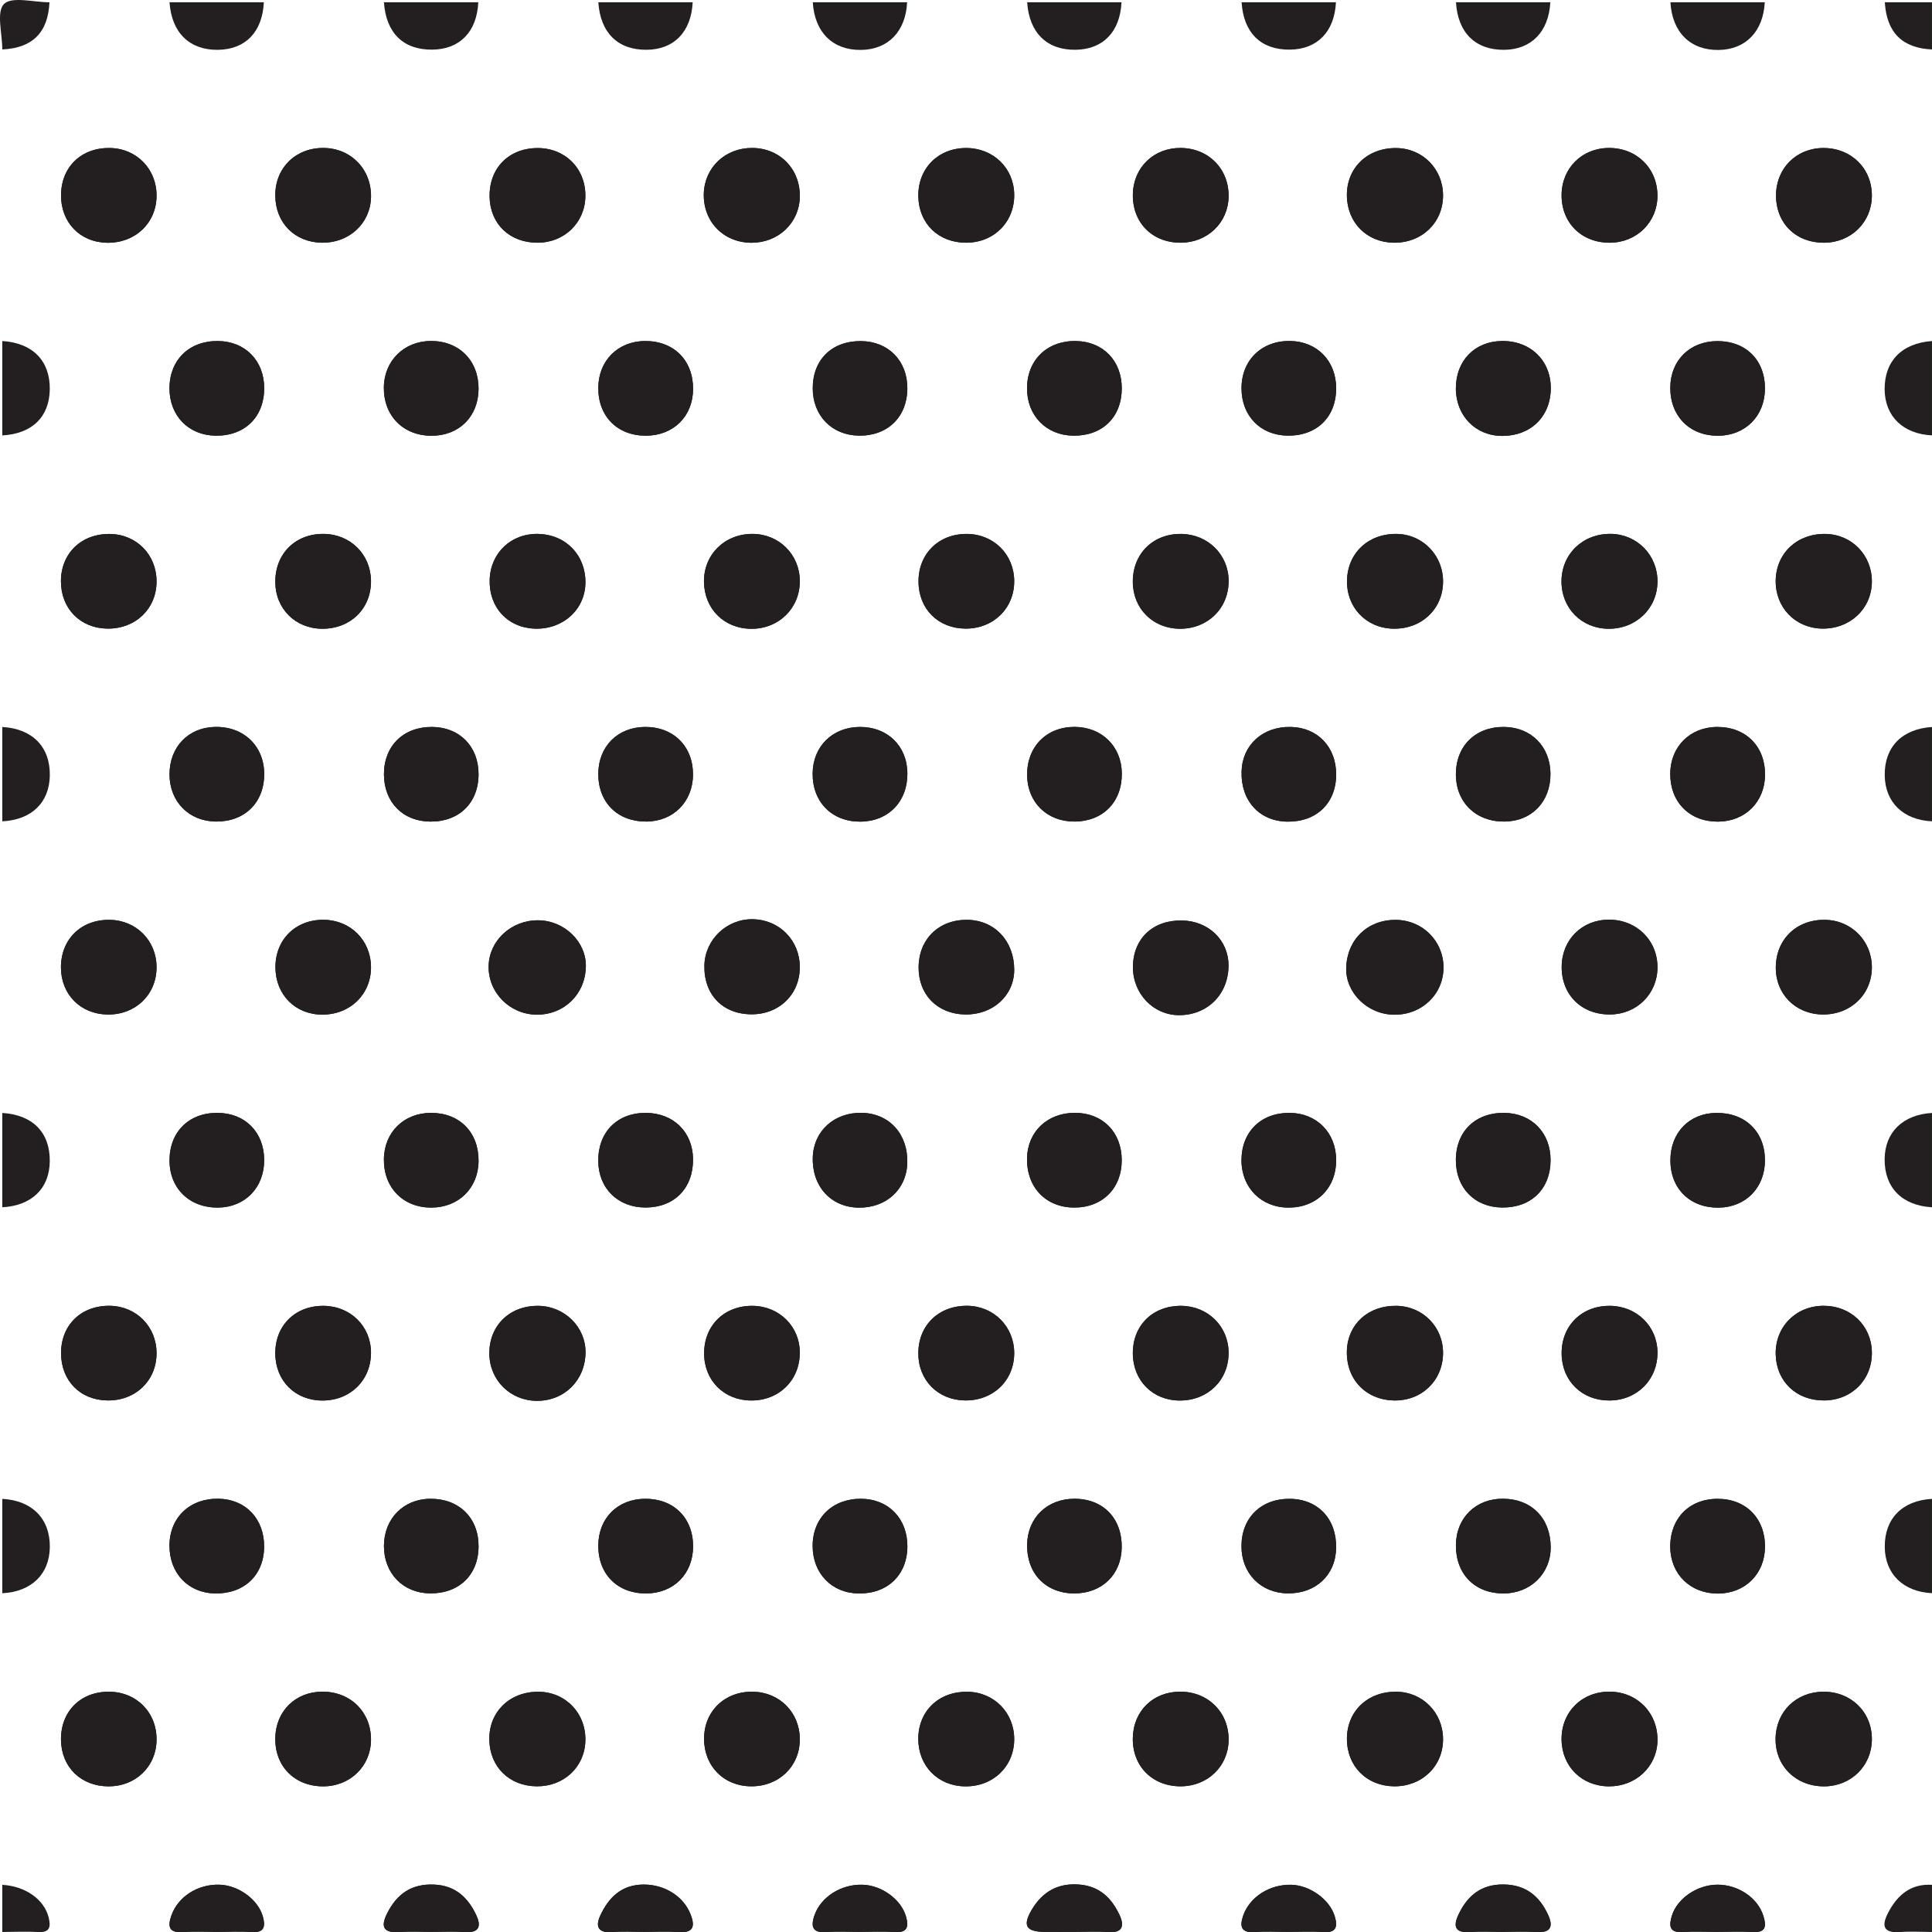 <?xml version="1.0" encoding="UTF-8"?>
<svg xmlns="http://www.w3.org/2000/svg" xmlns:xlink="http://www.w3.org/1999/xlink" width="164.954pt" height="164.972pt" viewBox="0 0 164.954 164.972" version="1.1">
<defs>
<clipPath id="clip1">
  <path d="M 5 12 L 160 12 L 160 164.973 L 5 164.973 Z M 5 12 "/>
</clipPath>
<clipPath id="clip2">
  <path d="M 160 62 L 164.953 62 L 164.953 71 L 160 71 Z M 160 62 "/>
</clipPath>
<clipPath id="clip3">
  <path d="M 160 29 L 164.953 29 L 164.953 38 L 160 38 Z M 160 29 "/>
</clipPath>
<clipPath id="clip4">
  <path d="M 160 95 L 164.953 95 L 164.953 104 L 160 104 Z M 160 95 "/>
</clipPath>
<clipPath id="clip5">
  <path d="M 160 127 L 164.953 127 L 164.953 137 L 160 137 Z M 160 127 "/>
</clipPath>
<clipPath id="clip6">
  <path d="M 160 0 L 164.953 0 L 164.953 5 L 160 5 Z M 160 0 "/>
</clipPath>
<clipPath id="clip7">
  <path d="M 0 160 L 5 160 L 5 164.973 L 0 164.973 Z M 0 160 "/>
</clipPath>
<clipPath id="clip8">
  <path d="M 160 160 L 164.953 160 L 164.953 164.973 L 160 164.973 Z M 160 160 "/>
</clipPath>
<clipPath id="clip9">
  <path d="M 124 160 L 133 160 L 133 164.973 L 124 164.973 Z M 124 160 "/>
</clipPath>
<clipPath id="clip10">
  <path d="M 142 160 L 151 160 L 151 164.973 L 142 164.973 Z M 142 160 "/>
</clipPath>
<clipPath id="clip11">
  <path d="M 14 160 L 23 160 L 23 164.973 L 14 164.973 Z M 14 160 "/>
</clipPath>
<clipPath id="clip12">
  <path d="M 32 160 L 41 160 L 41 164.973 L 32 164.973 Z M 32 160 "/>
</clipPath>
<clipPath id="clip13">
  <path d="M 51 160 L 60 160 L 60 164.973 L 51 164.973 Z M 51 160 "/>
</clipPath>
<clipPath id="clip14">
  <path d="M 69 160 L 78 160 L 78 164.973 L 69 164.973 Z M 69 160 "/>
</clipPath>
<clipPath id="clip15">
  <path d="M 87 160 L 96 160 L 96 164.973 L 87 164.973 Z M 87 160 "/>
</clipPath>
<clipPath id="clip16">
  <path d="M 105 160 L 115 160 L 115 164.973 L 105 164.973 Z M 105 160 "/>
</clipPath>
</defs>
<g id="surface1">
<g clip-path="url(#clip1)" clip-rule="nonzero">
<path style=" stroke:none;fill-rule:evenodd;fill:rgb(13.73%,12.16%,12.549%);fill-opacity:1;" d="M 109.906 164.945 C 110.938 164.945 111.973 164.891 113 164.961 C 114.117 165.039 114.211 164.465 113.965 163.629 C 113.543 162.188 111.852 160.969 110.258 160.922 C 108.398 160.871 106.691 161.969 106.141 163.559 C 105.805 164.539 106.008 165.051 107.176 164.961 C 108.082 164.887 108.996 164.945 109.906 164.945 M 91.734 164.945 C 92.707 164.945 93.68 164.891 94.645 164.961 C 95.898 165.051 95.984 164.363 95.594 163.52 C 94.926 162.082 93.906 161.055 92.188 160.906 C 90.344 160.742 89.012 161.512 88.102 163.035 C 87.281 164.414 87.598 164.93 89.188 164.945 C 90.039 164.953 90.887 164.945 91.734 164.945 M 73.301 164.945 C 74.332 164.945 75.367 164.891 76.391 164.961 C 77.516 165.039 77.59 164.449 77.352 163.629 C 76.938 162.168 75.277 160.965 73.648 160.918 C 71.797 160.859 70.062 161.977 69.531 163.555 C 69.195 164.539 69.406 165.051 70.574 164.961 C 71.477 164.891 72.391 164.945 73.301 164.945 M 54.996 164.945 C 55.965 164.945 56.938 164.891 57.906 164.961 C 59.156 165.051 59.379 164.535 58.969 163.469 C 58.383 161.926 56.773 160.902 54.969 160.902 C 53.074 160.902 51.961 162 51.242 163.574 C 50.809 164.523 51.105 165.051 52.266 164.961 C 53.172 164.887 54.086 164.945 54.996 164.945 M 36.824 164.945 C 37.797 164.945 38.77 164.895 39.734 164.961 C 40.992 165.043 41.066 164.367 40.664 163.516 C 39.957 162.016 38.887 160.988 37.078 160.906 C 35.137 160.816 33.883 161.703 33.047 163.375 C 32.469 164.535 32.754 165.051 34.098 164.957 C 35.004 164.895 35.914 164.945 36.824 164.945 M 18.559 164.945 C 19.527 164.945 20.504 164.887 21.469 164.961 C 22.594 165.047 22.672 164.449 22.441 163.625 C 22.035 162.176 20.348 160.957 18.734 160.914 C 16.848 160.863 15.184 161.957 14.625 163.566 C 14.277 164.566 14.484 165.047 15.648 164.961 C 16.613 164.891 17.59 164.945 18.559 164.945 M 146.566 164.945 C 147.598 164.945 148.633 164.895 149.66 164.957 C 150.84 165.031 150.797 164.363 150.559 163.586 C 150.09 162.043 148.406 160.91 146.645 160.914 C 144.918 160.914 143.184 162.086 142.734 163.594 C 142.496 164.391 142.504 165.035 143.66 164.957 C 144.625 164.895 145.598 164.945 146.566 164.945 M 128.234 164.945 C 129.207 164.945 130.18 164.891 131.145 164.961 C 132.43 165.051 132.637 164.469 132.164 163.461 C 131.418 161.855 130.23 160.91 128.359 160.895 C 126.473 160.879 125.305 161.84 124.543 163.43 C 124.07 164.41 124.164 165.055 125.508 164.957 C 126.414 164.895 127.324 164.945 128.234 164.945 M 110.184 62.066 C 107.805 62.023 106.066 63.602 106.004 65.871 C 105.934 68.363 107.52 70.113 109.898 70.152 C 112.383 70.195 114.062 68.594 114.082 66.16 C 114.102 63.785 112.5 62.105 110.184 62.066 M 73.422 62.066 C 71.086 62.07 69.406 63.719 69.383 66.027 C 69.355 68.465 71.023 70.16 73.441 70.152 C 75.844 70.145 77.504 68.434 77.473 66.004 C 77.441 63.68 75.773 62.059 73.422 62.066 M 55.18 70.145 C 57.48 70.137 59.156 68.457 59.168 66.145 C 59.184 63.723 57.504 62.051 55.07 62.066 C 52.738 62.082 51.094 63.73 51.082 66.066 C 51.074 68.516 52.723 70.156 55.18 70.145 M 40.859 66.102 C 40.859 63.738 39.25 62.09 36.906 62.066 C 34.453 62.043 32.777 63.68 32.781 66.109 C 32.781 68.48 34.391 70.129 36.727 70.148 C 39.199 70.176 40.859 68.547 40.859 66.102 M 128.266 37.219 C 130.715 37.219 132.398 35.551 132.406 33.141 C 132.41 30.77 130.664 29.086 128.234 29.113 C 125.898 29.145 124.297 30.801 124.301 33.172 C 124.305 35.504 125.992 37.223 128.266 37.219 M 95.777 33.168 C 95.785 30.801 94.176 29.145 91.84 29.117 C 89.395 29.086 87.695 30.738 87.688 33.152 C 87.676 35.477 89.328 37.172 91.633 37.199 C 94.117 37.23 95.766 35.629 95.777 33.168 M 18.414 37.199 C 20.891 37.23 22.547 35.617 22.555 33.164 C 22.566 30.805 20.945 29.141 18.613 29.117 C 16.156 29.09 14.473 30.727 14.469 33.156 C 14.469 35.496 16.098 37.172 18.414 37.199 M 146.676 136.059 C 148.996 136.051 150.676 134.387 150.695 132.078 C 150.715 129.633 149.059 127.957 146.633 127.969 C 144.207 127.977 142.57 129.664 142.605 132.121 C 142.641 134.422 144.34 136.066 146.676 136.059 M 128.352 136.051 C 130.672 136.051 132.406 134.355 132.398 132.098 C 132.387 129.633 130.781 127.988 128.348 127.961 C 126.012 127.934 124.328 129.586 124.305 131.914 C 124.285 134.387 125.906 136.043 128.352 136.051 M 110.125 127.969 C 107.672 127.945 105.992 129.594 105.996 132.02 C 105.996 134.344 107.652 136.023 109.961 136.043 C 112.344 136.062 114.031 134.484 114.078 132.184 C 114.133 129.691 112.539 127.992 110.125 127.969 M 77.473 132.031 C 77.48 129.664 75.871 127.992 73.551 127.965 C 71.098 127.938 69.391 129.578 69.383 131.977 C 69.375 134.324 71.008 136.023 73.312 136.051 C 75.785 136.086 77.465 134.461 77.473 132.031 M 40.859 132.02 C 40.867 129.594 39.188 127.945 36.734 127.965 C 34.441 127.98 32.781 129.676 32.781 132 C 32.781 134.34 34.418 136.02 36.723 136.043 C 39.199 136.066 40.855 134.461 40.859 132.02 M 150.691 99.043 C 150.68 96.621 149.012 95 146.551 95.02 C 144.238 95.035 142.621 96.699 142.617 99.059 C 142.609 101.488 144.301 103.145 146.75 103.109 C 149.066 103.074 150.703 101.387 150.691 99.043 M 132.387 99.055 C 132.395 96.711 130.77 95.047 128.441 95.016 C 125.969 94.984 124.305 96.602 124.301 99.051 C 124.297 101.426 125.906 103.074 128.25 103.098 C 130.734 103.125 132.383 101.516 132.387 99.055 M 55.168 136.051 C 57.508 136.039 59.16 134.391 59.176 132.055 C 59.191 129.613 57.531 127.953 55.086 127.965 C 52.734 127.977 51.094 129.613 51.082 131.957 C 51.07 134.41 52.719 136.059 55.168 136.051 M 91.801 95.012 C 89.441 95 87.734 96.605 87.688 98.887 C 87.641 101.352 89.266 103.07 91.668 103.102 C 94.109 103.129 95.785 101.469 95.773 99.035 C 95.762 96.66 94.148 95.027 91.801 95.012 M 73.586 95.012 C 71.234 94.961 69.465 96.562 69.395 98.805 C 69.312 101.27 70.922 103.055 73.27 103.109 C 75.641 103.16 77.398 101.57 77.465 99.301 C 77.539 96.836 75.938 95.066 73.586 95.012 M 55.125 103.098 C 57.582 103.094 59.195 101.441 59.172 98.961 C 59.148 96.641 57.484 95.02 55.125 95.016 C 52.676 95.012 51.047 96.68 51.078 99.148 C 51.109 101.48 52.77 103.102 55.125 103.098 M 36.797 95.016 C 34.473 95.023 32.797 96.676 32.777 98.984 C 32.754 101.414 34.43 103.113 36.84 103.105 C 39.164 103.094 40.844 101.434 40.859 99.129 C 40.879 96.676 39.234 95.012 36.797 95.016 M 22.555 99.008 C 22.535 96.645 20.91 95.023 18.559 95.016 C 16.117 95.004 14.465 96.652 14.473 99.098 C 14.48 101.492 16.207 103.145 18.652 103.102 C 20.957 103.062 22.578 101.363 22.555 99.008 M 114.082 99.035 C 114.074 96.707 112.422 95.035 110.109 95.016 C 107.66 94.996 105.992 96.641 105.996 99.074 C 106 101.391 107.668 103.086 109.969 103.105 C 112.395 103.129 114.09 101.453 114.082 99.035 M 146.617 62.066 C 144.297 62.074 142.621 63.742 142.605 66.051 C 142.59 68.488 144.258 70.168 146.688 70.152 C 149 70.141 150.68 68.469 150.699 66.164 C 150.719 63.723 149.059 62.059 146.617 62.066 M 132.379 66.086 C 132.375 63.746 130.734 62.086 128.41 62.066 C 125.969 62.043 124.293 63.699 124.301 66.129 C 124.312 68.516 126.027 70.176 128.461 70.145 C 130.777 70.121 132.383 68.457 132.379 66.086 M 142.609 33.094 C 142.598 35.531 144.262 37.215 146.68 37.207 C 149 37.195 150.664 35.547 150.691 33.219 C 150.719 30.766 149.078 29.113 146.625 29.125 C 144.273 29.133 142.625 30.766 142.609 33.094 M 114.082 33.176 C 114.09 30.824 112.465 29.148 110.148 29.113 C 107.723 29.078 106.004 30.746 106 33.137 C 105.992 35.5 107.609 37.164 109.93 37.195 C 112.414 37.23 114.074 35.625 114.082 33.176 M 91.715 136.047 C 94.078 136.051 95.742 134.441 95.773 132.121 C 95.805 129.637 94.195 127.973 91.758 127.965 C 89.41 127.957 87.727 129.582 87.695 131.891 C 87.66 134.352 89.293 136.039 91.715 136.047 M 77.469 33.16 C 77.477 30.805 75.855 29.148 73.52 29.125 C 71.035 29.098 69.387 30.707 69.391 33.156 C 69.391 35.492 71.031 37.168 73.336 37.195 C 75.793 37.227 77.461 35.598 77.469 33.16 M 55.074 29.117 C 52.754 29.129 51.094 30.793 51.082 33.109 C 51.066 35.559 52.727 37.219 55.172 37.199 C 57.516 37.184 59.168 35.535 59.176 33.207 C 59.184 30.758 57.523 29.102 55.074 29.117 M 64.129 86.602 C 66.523 86.629 68.301 84.898 68.289 82.551 C 68.277 80.281 66.547 78.527 64.281 78.484 C 62.059 78.441 60.195 80.211 60.141 82.418 C 60.078 84.895 61.68 86.578 64.129 86.602 M 91.734 70.145 C 94.172 70.137 95.809 68.469 95.781 66.02 C 95.754 63.715 94.066 62.066 91.734 62.062 C 89.332 62.062 87.668 63.766 87.695 66.195 C 87.723 68.512 89.398 70.152 91.734 70.145 M 14.473 66.137 C 14.484 68.457 16.145 70.133 18.453 70.145 C 20.906 70.16 22.566 68.512 22.559 66.074 C 22.547 63.695 20.816 62.027 18.391 62.062 C 16.078 62.098 14.465 63.777 14.473 66.137 M 18.352 136.051 C 20.832 136.098 22.531 134.496 22.551 132.082 C 22.574 129.695 20.992 128.012 18.684 127.961 C 16.227 127.906 14.492 129.543 14.469 131.93 C 14.449 134.301 16.051 136 18.352 136.051 M 9.184 86.621 C 11.566 86.656 13.367 84.922 13.367 82.586 C 13.371 80.324 11.641 78.57 9.375 78.535 C 6.941 78.5 5.215 80.168 5.203 82.57 C 5.191 84.887 6.867 86.59 9.184 86.621 M 36.797 29.113 C 34.5 29.117 32.789 30.805 32.773 33.09 C 32.754 35.508 34.43 37.203 36.844 37.207 C 39.188 37.207 40.836 35.578 40.859 33.23 C 40.883 30.805 39.215 29.109 36.797 29.113 M 82.441 53.672 C 84.82 53.684 86.609 51.926 86.594 49.598 C 86.578 47.336 84.844 45.605 82.562 45.586 C 80.148 45.566 78.406 47.281 78.422 49.664 C 78.434 51.996 80.102 53.66 82.441 53.672 M 64.145 53.688 C 66.508 53.695 68.305 51.918 68.289 49.59 C 68.27 47.336 66.508 45.59 64.246 45.586 C 61.871 45.574 60.074 47.352 60.105 49.68 C 60.137 51.996 61.832 53.676 64.145 53.688 M 45.953 45.586 C 43.656 45.527 41.883 47.195 41.809 49.484 C 41.73 51.844 43.328 53.586 45.648 53.676 C 48.047 53.766 49.941 52.062 49.984 49.793 C 50.023 47.41 48.332 45.645 45.953 45.586 M 9.18 53.672 C 11.574 53.699 13.367 51.973 13.367 49.645 C 13.367 47.359 11.66 45.621 9.383 45.59 C 6.953 45.555 5.203 47.242 5.203 49.621 C 5.199 51.961 6.855 53.645 9.18 53.672 M 82.383 152.52 C 84.777 152.559 86.586 150.832 86.594 148.504 C 86.602 146.238 84.879 144.477 82.613 144.441 C 80.168 144.402 78.414 146.07 78.402 148.449 C 78.395 150.77 80.07 152.484 82.383 152.52 M 9.176 119.57 C 11.57 119.605 13.359 117.883 13.367 115.547 C 13.375 113.277 11.648 111.523 9.383 111.488 C 6.934 111.457 5.215 113.117 5.215 115.523 C 5.211 117.875 6.84 119.543 9.176 119.57 M 45.828 86.633 C 48.16 86.645 49.965 84.891 50.02 82.551 C 50.074 80.418 48.195 78.586 45.941 78.574 C 43.66 78.562 41.781 80.289 41.719 82.453 C 41.656 84.727 43.516 86.617 45.828 86.633 M 100.859 45.586 C 98.457 45.551 96.711 47.273 96.719 49.672 C 96.727 51.973 98.438 53.676 100.75 53.684 C 103.125 53.688 104.902 51.941 104.902 49.598 C 104.898 47.367 103.141 45.617 100.859 45.586 M 9.141 20.727 C 11.535 20.766 13.352 19.051 13.367 16.73 C 13.387 14.449 11.68 12.688 9.418 12.637 C 6.969 12.586 5.242 14.223 5.211 16.629 C 5.18 18.977 6.824 20.688 9.141 20.727 M 82.383 119.57 C 84.781 119.605 86.586 117.887 86.594 115.551 C 86.605 113.289 84.875 111.523 82.605 111.488 C 80.172 111.453 78.422 113.129 78.406 115.516 C 78.387 117.828 80.066 119.535 82.383 119.57 M 82.391 86.617 C 84.758 86.664 86.586 85.012 86.594 82.812 C 86.602 80.363 84.938 78.578 82.617 78.535 C 80.184 78.492 78.453 80.16 78.43 82.566 C 78.406 84.918 80.023 86.57 82.391 86.617 M 137.543 45.582 C 135.156 45.547 133.344 47.277 133.32 49.605 C 133.301 51.898 135 53.645 137.289 53.684 C 139.656 53.723 141.5 51.969 141.516 49.664 C 141.531 47.406 139.785 45.617 137.543 45.582 M 100.816 152.516 C 103.113 152.508 104.879 150.801 104.898 148.562 C 104.922 146.207 103.164 144.441 100.781 144.434 C 98.453 144.426 96.754 146.086 96.719 148.406 C 96.68 150.805 98.398 152.527 100.816 152.516 M 137.469 86.617 C 139.738 86.602 141.496 84.871 141.516 82.625 C 141.535 80.293 139.738 78.516 137.363 78.52 C 135.062 78.527 133.352 80.23 133.336 82.535 C 133.316 84.938 135.035 86.633 137.469 86.617 M 100.918 78.59 C 98.422 78.547 96.742 80.145 96.73 82.566 C 96.719 84.844 98.477 86.676 100.672 86.676 C 103.113 86.672 104.895 84.879 104.891 82.422 C 104.887 80.273 103.184 78.629 100.918 78.59 M 137.438 111.492 C 135.023 111.48 133.297 113.215 133.332 115.605 C 133.367 117.914 135.074 119.582 137.398 119.574 C 139.766 119.57 141.535 117.801 141.516 115.457 C 141.496 113.223 139.723 111.5 137.438 111.492 M 155.773 20.723 C 158.055 20.699 159.805 18.973 159.82 16.727 C 159.836 14.383 158.055 12.629 155.672 12.637 C 153.379 12.645 151.66 14.352 151.637 16.645 C 151.617 19.055 153.328 20.746 155.773 20.723 M 82.496 20.723 C 84.871 20.719 86.633 18.941 86.594 16.594 C 86.559 14.344 84.801 12.641 82.5 12.637 C 80.098 12.633 78.363 14.383 78.406 16.77 C 78.449 19.098 80.133 20.727 82.496 20.723 M 27.523 53.684 C 29.93 53.688 31.688 51.965 31.676 49.609 C 31.66 47.344 29.93 45.613 27.648 45.586 C 25.238 45.551 23.504 47.258 23.504 49.664 C 23.504 51.969 25.215 53.676 27.523 53.684 M 100.871 111.492 C 98.438 111.465 96.711 113.148 96.719 115.551 C 96.73 117.875 98.418 119.574 100.727 119.578 C 103.121 119.586 104.902 117.844 104.898 115.504 C 104.898 113.258 103.148 111.52 100.871 111.492 M 9.266 152.52 C 11.57 152.527 13.332 150.836 13.367 148.586 C 13.406 146.219 11.664 144.445 9.293 144.438 C 6.867 144.43 5.176 146.133 5.207 148.551 C 5.238 150.879 6.91 152.512 9.266 152.52 M 100.793 20.723 C 103.086 20.723 104.867 19.02 104.898 16.785 C 104.938 14.43 103.188 12.648 100.809 12.633 C 98.508 12.613 96.766 14.293 96.723 16.582 C 96.676 19 98.367 20.719 100.793 20.723 M 137.375 152.52 C 139.672 152.527 141.469 150.836 141.516 148.625 C 141.562 146.27 139.809 144.461 137.461 144.434 C 135.074 144.406 133.301 146.16 133.328 148.523 C 133.352 150.828 135.059 152.512 137.375 152.52 M 27.496 20.723 C 29.805 20.75 31.609 19.086 31.676 16.867 C 31.746 14.504 30.012 12.676 27.668 12.633 C 25.27 12.59 23.492 14.32 23.504 16.688 C 23.512 19.023 25.164 20.691 27.496 20.723 M 64.113 152.516 C 66.504 152.539 68.301 150.801 68.289 148.477 C 68.273 146.203 66.559 144.473 64.277 144.438 C 61.871 144.395 60.098 146.117 60.113 148.484 C 60.129 150.809 61.801 152.496 64.113 152.516 M 155.598 86.617 C 157.992 86.652 159.812 84.918 159.82 82.602 C 159.828 80.348 158.082 78.57 155.828 78.535 C 153.402 78.496 151.652 80.172 151.617 82.562 C 151.582 84.852 153.289 86.586 155.598 86.617 M 45.902 20.723 C 48.191 20.719 49.957 19.004 49.98 16.754 C 50.008 14.383 48.246 12.621 45.867 12.641 C 43.426 12.66 41.758 14.367 41.801 16.797 C 41.844 19.125 43.52 20.73 45.902 20.723 M 118.902 53.676 C 121.301 53.754 123.148 52.07 123.207 49.758 C 123.266 47.492 121.547 45.656 119.316 45.59 C 116.887 45.516 115.082 47.16 115.008 49.516 C 114.934 51.816 116.602 53.602 118.902 53.676 M 155.883 45.59 C 153.453 45.535 151.648 47.215 151.609 49.562 C 151.566 51.852 153.27 53.625 155.559 53.672 C 157.938 53.719 159.789 51.992 159.82 49.695 C 159.852 47.43 158.133 45.637 155.883 45.59 M 64.254 111.492 C 61.836 111.469 60.109 113.172 60.117 115.566 C 60.125 117.875 61.824 119.566 64.137 119.574 C 66.516 119.586 68.285 117.848 68.289 115.496 C 68.293 113.254 66.535 111.512 64.254 111.492 M 137.469 20.723 C 139.746 20.707 141.508 18.965 141.512 16.727 C 141.52 14.379 139.742 12.621 137.363 12.633 C 135.066 12.645 133.348 14.352 133.328 16.637 C 133.309 19.031 135.043 20.742 137.469 20.723 M 27.523 86.629 C 29.91 86.633 31.699 84.871 31.676 82.551 C 31.652 80.277 29.926 78.559 27.648 78.531 C 25.234 78.508 23.504 80.215 23.516 82.605 C 23.535 84.941 25.215 86.629 27.523 86.629 M 155.734 119.57 C 158.109 119.562 159.871 117.777 159.82 115.426 C 159.773 113.172 158.012 111.484 155.703 111.488 C 153.328 111.488 151.547 113.297 151.609 115.645 C 151.672 117.961 153.371 119.578 155.734 119.57 M 27.535 119.578 C 29.926 119.574 31.684 117.836 31.676 115.477 C 31.664 113.227 29.918 111.508 27.621 111.492 C 25.199 111.477 23.48 113.18 23.504 115.578 C 23.523 117.906 25.211 119.582 27.535 119.578 M 27.613 152.52 C 29.906 152.508 31.664 150.789 31.676 148.547 C 31.688 146.176 29.938 144.438 27.543 144.434 C 25.223 144.43 23.527 146.105 23.504 148.426 C 23.473 150.832 25.184 152.531 27.613 152.52 M 119.223 111.492 C 116.832 111.457 115.07 113.047 114.996 115.316 C 114.914 117.727 116.582 119.508 118.984 119.57 C 121.352 119.637 123.18 117.898 123.207 115.562 C 123.234 113.305 121.496 111.527 119.223 111.492 M 64.145 20.727 C 66.434 20.738 68.234 19.051 68.289 16.832 C 68.344 14.461 66.609 12.656 64.25 12.633 C 61.938 12.609 60.152 14.289 60.09 16.535 C 60.023 18.914 61.762 20.711 64.145 20.727 M 155.758 152.52 C 158.043 152.508 159.801 150.777 159.82 148.527 C 159.844 146.188 158.055 144.426 155.676 144.438 C 153.359 144.449 151.637 146.133 151.598 148.426 C 151.559 150.777 153.34 152.535 155.758 152.52 M 45.836 152.516 C 48.148 152.531 49.926 150.863 49.98 148.617 C 50.043 146.266 48.27 144.438 45.934 144.441 C 43.496 144.445 41.742 146.172 41.777 148.527 C 41.812 150.855 43.484 152.5 45.836 152.516 M 119.004 152.516 C 121.398 152.547 123.219 150.801 123.207 148.48 C 123.199 146.215 121.457 144.453 119.207 144.438 C 116.754 144.422 114.996 146.113 115 148.477 C 115.008 150.801 116.68 152.484 119.004 152.516 M 119.008 20.723 C 121.398 20.754 123.211 19.008 123.207 16.688 C 123.203 14.418 121.461 12.656 119.195 12.641 C 116.754 12.621 114.98 14.328 114.996 16.684 C 115.016 19.008 116.691 20.695 119.008 20.723 M 45.922 111.492 C 43.488 111.484 41.754 113.199 41.781 115.586 C 41.801 117.848 43.574 119.598 45.848 119.605 C 48.195 119.609 49.969 117.844 49.992 115.477 C 50.012 113.289 48.184 111.5 45.922 111.492 M 119.031 86.637 C 121.406 86.66 123.258 84.875 123.246 82.578 C 123.23 80.332 121.453 78.559 119.184 78.539 C 116.773 78.516 115.016 80.207 114.938 82.621 C 114.871 84.762 116.758 86.617 119.031 86.637 "/>
</g>
<path style=" stroke:none;fill-rule:evenodd;fill:rgb(13.73%,12.16%,12.549%);fill-opacity:1;" d="M 0.195 29.117 C 2.793 29.281 4.285 30.805 4.25 33.25 C 4.215 35.605 2.734 37.039 0.195 37.176 Z M 0.195 29.117 "/>
<path style=" stroke:none;fill-rule:evenodd;fill:rgb(13.73%,12.16%,12.549%);fill-opacity:1;" d="M 95.754 0.195 C 95.629 2.723 94.18 4.219 91.828 4.25 C 89.383 4.281 87.871 2.797 87.699 0.195 Z M 95.754 0.195 "/>
<path style=" stroke:none;fill-rule:evenodd;fill:rgb(13.73%,12.16%,12.549%);fill-opacity:1;" d="M 22.527 0.195 C 22.402 2.734 20.965 4.223 18.609 4.254 C 16.176 4.285 14.652 2.785 14.473 0.195 Z M 22.527 0.195 "/>
<path style=" stroke:none;fill-rule:evenodd;fill:rgb(13.73%,12.16%,12.549%);fill-opacity:1;" d="M 59.141 0.195 C 59.012 2.719 57.555 4.227 55.219 4.25 C 52.758 4.277 51.262 2.809 51.086 0.195 Z M 59.141 0.195 "/>
<g clip-path="url(#clip2)" clip-rule="nonzero">
<path style=" stroke:none;fill-rule:evenodd;fill:rgb(13.73%,12.16%,12.549%);fill-opacity:1;" d="M 164.953 70.125 C 162.492 70.008 160.949 68.504 160.918 66.199 C 160.887 63.773 162.391 62.238 164.953 62.07 Z M 164.953 70.125 "/>
</g>
<path style=" stroke:none;fill-rule:evenodd;fill:rgb(13.73%,12.16%,12.549%);fill-opacity:1;" d="M 0.195 95.023 C 2.801 95.188 4.27 96.684 4.25 99.145 C 4.23 101.465 2.711 102.941 0.195 103.078 Z M 0.195 95.023 "/>
<path style=" stroke:none;fill-rule:evenodd;fill:rgb(13.73%,12.16%,12.549%);fill-opacity:1;" d="M 0.195 62.07 C 2.758 62.211 4.285 63.762 4.254 66.195 C 4.223 68.523 2.699 70 0.195 70.125 Z M 0.195 62.07 "/>
<g clip-path="url(#clip3)" clip-rule="nonzero">
<path style=" stroke:none;fill-rule:evenodd;fill:rgb(13.73%,12.16%,12.549%);fill-opacity:1;" d="M 164.953 37.172 C 162.488 37.055 160.934 35.551 160.91 33.254 C 160.891 30.824 162.375 29.305 164.953 29.117 Z M 164.953 37.172 "/>
</g>
<g clip-path="url(#clip4)" clip-rule="nonzero">
<path style=" stroke:none;fill-rule:evenodd;fill:rgb(13.73%,12.16%,12.549%);fill-opacity:1;" d="M 164.953 103.078 C 162.387 102.926 160.887 101.398 160.91 98.953 C 160.934 96.664 162.477 95.164 164.953 95.023 Z M 164.953 103.078 "/>
</g>
<g clip-path="url(#clip5)" clip-rule="nonzero">
<path style=" stroke:none;fill-rule:evenodd;fill:rgb(13.73%,12.16%,12.549%);fill-opacity:1;" d="M 164.953 136.027 C 162.504 135.906 160.945 134.391 160.922 132.098 C 160.891 129.668 162.406 128.113 164.953 127.973 Z M 164.953 136.027 "/>
</g>
<path style=" stroke:none;fill-rule:evenodd;fill:rgb(13.73%,12.16%,12.549%);fill-opacity:1;" d="M 40.836 0.195 C 40.719 2.711 39.258 4.215 36.91 4.238 C 34.438 4.266 32.961 2.82 32.781 0.195 Z M 40.836 0.195 "/>
<path style=" stroke:none;fill-rule:evenodd;fill:rgb(13.73%,12.16%,12.549%);fill-opacity:1;" d="M 150.676 0.195 C 150.543 2.688 149.055 4.23 146.742 4.266 C 144.328 4.301 142.77 2.762 142.621 0.195 Z M 150.676 0.195 "/>
<path style=" stroke:none;fill-rule:evenodd;fill:rgb(13.73%,12.16%,12.549%);fill-opacity:1;" d="M 132.367 0.195 C 132.23 2.703 130.75 4.23 128.434 4.254 C 125.973 4.277 124.465 2.793 124.312 0.195 Z M 132.367 0.195 "/>
<path style=" stroke:none;fill-rule:evenodd;fill:rgb(13.73%,12.16%,12.549%);fill-opacity:1;" d="M 114.062 0.195 C 113.941 2.703 112.473 4.215 110.133 4.238 C 107.66 4.266 106.176 2.809 106.008 0.195 Z M 114.062 0.195 "/>
<path style=" stroke:none;fill-rule:evenodd;fill:rgb(13.73%,12.16%,12.549%);fill-opacity:1;" d="M 0.195 127.973 C 2.742 128.105 4.285 129.676 4.254 132.098 C 4.227 134.406 2.676 135.906 0.195 136.031 Z M 0.195 127.973 "/>
<path style=" stroke:none;fill-rule:evenodd;fill:rgb(13.73%,12.16%,12.549%);fill-opacity:1;" d="M 77.449 0.195 C 77.328 2.688 75.84 4.227 73.523 4.262 C 71.105 4.297 69.555 2.77 69.395 0.195 Z M 77.449 0.195 "/>
<path style=" stroke:none;fill-rule:evenodd;fill:rgb(13.73%,12.16%,12.549%);fill-opacity:1;" d="M 4.223 0.195 C 4.105 2.773 2.781 4.102 0.195 4.223 C 0.195 2.879 -0.328 1.012 0.34 0.34 C 1.016 -0.328 2.879 0.195 4.223 0.195 "/>
<g clip-path="url(#clip6)" clip-rule="nonzero">
<path style=" stroke:none;fill-rule:evenodd;fill:rgb(13.73%,12.16%,12.549%);fill-opacity:1;" d="M 164.953 4.223 C 162.414 4.109 161.082 2.773 160.926 0.195 L 164.953 0.195 Z M 164.953 4.223 "/>
</g>
<g clip-path="url(#clip7)" clip-rule="nonzero">
<path style=" stroke:none;fill-rule:evenodd;fill:rgb(13.73%,12.16%,12.549%);fill-opacity:1;" d="M 0.195 160.926 C 2.164 161.039 3.773 162.164 4.156 163.719 C 4.336 164.457 4.301 165.02 3.266 164.957 C 2.246 164.898 1.219 164.949 0.195 164.953 Z M 0.195 160.926 "/>
</g>
<g clip-path="url(#clip8)" clip-rule="nonzero">
<path style=" stroke:none;fill-rule:evenodd;fill:rgb(13.73%,12.16%,12.549%);fill-opacity:1;" d="M 164.953 164.953 C 164.055 164.949 163.148 164.891 162.254 164.957 C 160.672 165.082 160.672 164.32 161.242 163.246 C 162.027 161.773 163.164 160.816 164.953 160.926 Z M 164.953 164.953 "/>
</g>
<path style=" stroke:none;fill-rule:evenodd;fill:rgb(13.73%,12.16%,12.549%);fill-opacity:1;" d="M 119.031 86.637 C 116.758 86.617 114.871 84.762 114.938 82.621 C 115.016 80.207 116.773 78.516 119.184 78.539 C 121.453 78.559 123.23 80.332 123.246 82.578 C 123.258 84.875 121.406 86.66 119.031 86.637 "/>
<path style=" stroke:none;fill-rule:evenodd;fill:rgb(13.73%,12.16%,12.549%);fill-opacity:1;" d="M 45.922 111.492 C 48.184 111.496 50.012 113.289 49.992 115.477 C 49.969 117.844 48.195 119.609 45.848 119.605 C 43.574 119.598 41.805 117.848 41.777 115.586 C 41.754 113.199 43.488 111.484 45.922 111.492 "/>
<path style=" stroke:none;fill-rule:evenodd;fill:rgb(13.73%,12.16%,12.549%);fill-opacity:1;" d="M 119.008 20.723 C 116.695 20.699 115.016 19.004 114.996 16.684 C 114.98 14.328 116.75 12.621 119.195 12.641 C 121.461 12.66 123.203 14.418 123.207 16.688 C 123.211 19.008 121.398 20.75 119.008 20.723 "/>
<path style=" stroke:none;fill-rule:evenodd;fill:rgb(13.73%,12.16%,12.549%);fill-opacity:1;" d="M 119.004 152.516 C 116.68 152.484 115.008 150.801 115 148.477 C 114.992 146.113 116.754 144.422 119.203 144.438 C 121.453 144.453 123.195 146.215 123.207 148.48 C 123.219 150.801 121.398 152.547 119.004 152.516 "/>
<path style=" stroke:none;fill-rule:evenodd;fill:rgb(13.73%,12.16%,12.549%);fill-opacity:1;" d="M 45.836 152.516 C 43.484 152.5 41.812 150.855 41.777 148.527 C 41.742 146.168 43.496 144.445 45.938 144.441 C 48.273 144.438 50.039 146.266 49.98 148.621 C 49.926 150.863 48.148 152.531 45.836 152.516 "/>
<path style=" stroke:none;fill-rule:evenodd;fill:rgb(13.73%,12.16%,12.549%);fill-opacity:1;" d="M 155.758 152.52 C 153.34 152.535 151.559 150.781 151.598 148.422 C 151.637 146.133 153.359 144.453 155.676 144.438 C 158.055 144.422 159.844 146.188 159.82 148.527 C 159.801 150.777 158.043 152.504 155.758 152.52 "/>
<path style=" stroke:none;fill-rule:evenodd;fill:rgb(13.73%,12.16%,12.549%);fill-opacity:1;" d="M 64.145 20.727 C 61.762 20.711 60.027 18.914 60.09 16.535 C 60.152 14.289 61.941 12.609 64.25 12.633 C 66.609 12.656 68.344 14.461 68.289 16.828 C 68.234 19.047 66.438 20.742 64.145 20.727 "/>
<path style=" stroke:none;fill-rule:evenodd;fill:rgb(13.73%,12.16%,12.549%);fill-opacity:1;" d="M 119.223 111.492 C 121.496 111.527 123.234 113.305 123.207 115.562 C 123.18 117.898 121.352 119.637 118.984 119.57 C 116.582 119.508 114.914 117.727 114.996 115.316 C 115.07 113.047 116.828 111.453 119.223 111.492 "/>
<path style=" stroke:none;fill-rule:evenodd;fill:rgb(13.73%,12.16%,12.549%);fill-opacity:1;" d="M 27.613 152.52 C 25.184 152.531 23.473 150.832 23.504 148.426 C 23.527 146.105 25.223 144.43 27.543 144.434 C 29.938 144.438 31.688 146.176 31.676 148.543 C 31.664 150.789 29.906 152.508 27.613 152.52 "/>
<path style=" stroke:none;fill-rule:evenodd;fill:rgb(13.73%,12.16%,12.549%);fill-opacity:1;" d="M 27.535 119.578 C 25.211 119.578 23.523 117.906 23.504 115.578 C 23.48 113.18 25.199 111.477 27.621 111.492 C 29.918 111.508 31.664 113.227 31.676 115.477 C 31.684 117.832 29.93 119.574 27.535 119.578 "/>
<path style=" stroke:none;fill-rule:evenodd;fill:rgb(13.73%,12.16%,12.549%);fill-opacity:1;" d="M 155.734 119.57 C 153.371 119.578 151.672 117.961 151.609 115.645 C 151.547 113.297 153.328 111.488 155.703 111.488 C 158.012 111.484 159.773 113.172 159.82 115.426 C 159.871 117.777 158.109 119.562 155.734 119.57 "/>
<path style=" stroke:none;fill-rule:evenodd;fill:rgb(13.73%,12.16%,12.549%);fill-opacity:1;" d="M 27.523 86.629 C 25.215 86.629 23.535 84.941 23.516 82.609 C 23.504 80.215 25.234 78.504 27.648 78.531 C 29.926 78.559 31.652 80.277 31.676 82.551 C 31.699 84.871 29.91 86.629 27.523 86.629 "/>
<path style=" stroke:none;fill-rule:evenodd;fill:rgb(13.73%,12.16%,12.549%);fill-opacity:1;" d="M 137.469 20.723 C 135.043 20.746 133.309 19.035 133.328 16.637 C 133.348 14.352 135.066 12.645 137.363 12.633 C 139.742 12.621 141.523 14.375 141.516 16.727 C 141.508 18.965 139.746 20.707 137.469 20.723 "/>
<path style=" stroke:none;fill-rule:evenodd;fill:rgb(13.73%,12.16%,12.549%);fill-opacity:1;" d="M 64.254 111.492 C 66.535 111.512 68.289 113.254 68.285 115.496 C 68.281 117.848 66.516 119.586 64.137 119.574 C 61.824 119.566 60.125 117.875 60.117 115.566 C 60.109 113.172 61.836 111.469 64.254 111.492 "/>
<path style=" stroke:none;fill-rule:evenodd;fill:rgb(13.73%,12.16%,12.549%);fill-opacity:1;" d="M 155.883 45.586 C 158.133 45.637 159.852 47.43 159.82 49.695 C 159.789 51.992 157.938 53.719 155.559 53.668 C 153.273 53.625 151.57 51.852 151.609 49.562 C 151.652 47.211 153.453 45.535 155.883 45.586 "/>
<path style=" stroke:none;fill-rule:evenodd;fill:rgb(13.73%,12.16%,12.549%);fill-opacity:1;" d="M 118.902 53.676 C 116.602 53.602 114.934 51.816 115.008 49.516 C 115.082 47.16 116.887 45.516 119.316 45.586 C 121.547 45.656 123.266 47.492 123.207 49.754 C 123.148 52.07 121.301 53.754 118.902 53.676 "/>
<path style=" stroke:none;fill-rule:evenodd;fill:rgb(13.73%,12.16%,12.549%);fill-opacity:1;" d="M 45.902 20.723 C 43.52 20.73 41.844 19.125 41.801 16.797 C 41.758 14.367 43.426 12.66 45.867 12.641 C 48.246 12.621 50.008 14.383 49.98 16.75 C 49.957 19 48.191 20.719 45.902 20.723 "/>
<path style=" stroke:none;fill-rule:evenodd;fill:rgb(13.73%,12.16%,12.549%);fill-opacity:1;" d="M 155.602 86.617 C 153.285 86.586 151.582 84.852 151.617 82.562 C 151.652 80.172 153.402 78.496 155.828 78.535 C 158.082 78.57 159.828 80.348 159.82 82.602 C 159.812 84.918 157.992 86.652 155.602 86.617 "/>
<path style=" stroke:none;fill-rule:evenodd;fill:rgb(13.73%,12.16%,12.549%);fill-opacity:1;" d="M 64.113 152.516 C 61.801 152.496 60.129 150.809 60.113 148.484 C 60.098 146.117 61.871 144.395 64.277 144.438 C 66.559 144.473 68.273 146.203 68.289 148.477 C 68.301 150.801 66.504 152.539 64.113 152.516 "/>
<path style=" stroke:none;fill-rule:evenodd;fill:rgb(13.73%,12.16%,12.549%);fill-opacity:1;" d="M 27.496 20.723 C 25.164 20.695 23.512 19.023 23.504 16.688 C 23.492 14.32 25.27 12.59 27.668 12.633 C 30.012 12.672 31.746 14.504 31.676 16.867 C 31.609 19.086 29.805 20.75 27.496 20.723 "/>
<path style=" stroke:none;fill-rule:evenodd;fill:rgb(13.73%,12.16%,12.549%);fill-opacity:1;" d="M 137.375 152.52 C 135.059 152.512 133.352 150.828 133.324 148.523 C 133.301 146.16 135.07 144.406 137.461 144.434 C 139.812 144.461 141.562 146.27 141.516 148.625 C 141.469 150.832 139.672 152.527 137.375 152.52 "/>
<path style=" stroke:none;fill-rule:evenodd;fill:rgb(13.73%,12.16%,12.549%);fill-opacity:1;" d="M 100.793 20.723 C 98.363 20.719 96.676 18.996 96.723 16.582 C 96.77 14.293 98.508 12.613 100.812 12.633 C 103.188 12.652 104.938 14.43 104.898 16.785 C 104.867 19.02 103.086 20.723 100.793 20.723 "/>
<path style=" stroke:none;fill-rule:evenodd;fill:rgb(13.73%,12.16%,12.549%);fill-opacity:1;" d="M 9.266 152.52 C 6.91 152.512 5.238 150.879 5.207 148.551 C 5.176 146.133 6.867 144.43 9.293 144.438 C 11.664 144.445 13.406 146.219 13.367 148.586 C 13.332 150.836 11.57 152.527 9.266 152.52 "/>
<path style=" stroke:none;fill-rule:evenodd;fill:rgb(13.73%,12.16%,12.549%);fill-opacity:1;" d="M 100.871 111.492 C 103.148 111.52 104.898 113.262 104.898 115.504 C 104.902 117.844 103.121 119.586 100.727 119.578 C 98.418 119.574 96.73 117.875 96.723 115.551 C 96.711 113.148 98.438 111.465 100.871 111.492 "/>
<path style=" stroke:none;fill-rule:evenodd;fill:rgb(13.73%,12.16%,12.549%);fill-opacity:1;" d="M 27.523 53.684 C 25.211 53.676 23.504 51.969 23.504 49.664 C 23.504 47.258 25.238 45.551 27.648 45.582 C 29.93 45.613 31.66 47.344 31.676 49.609 C 31.691 51.965 29.93 53.688 27.523 53.684 "/>
<path style=" stroke:none;fill-rule:evenodd;fill:rgb(13.73%,12.16%,12.549%);fill-opacity:1;" d="M 82.496 20.723 C 80.133 20.727 78.449 19.098 78.406 16.77 C 78.363 14.383 80.098 12.633 82.5 12.637 C 84.801 12.641 86.559 14.34 86.594 16.594 C 86.633 18.945 84.871 20.719 82.496 20.723 "/>
<path style=" stroke:none;fill-rule:evenodd;fill:rgb(13.73%,12.16%,12.549%);fill-opacity:1;" d="M 155.773 20.723 C 153.328 20.746 151.617 19.055 151.637 16.648 C 151.66 14.352 153.379 12.645 155.672 12.637 C 158.055 12.625 159.836 14.383 159.82 16.727 C 159.805 18.973 158.055 20.699 155.773 20.723 "/>
<path style=" stroke:none;fill-rule:evenodd;fill:rgb(13.73%,12.16%,12.549%);fill-opacity:1;" d="M 137.438 111.492 C 139.723 111.5 141.496 113.223 141.516 115.457 C 141.535 117.801 139.766 119.57 137.398 119.574 C 135.074 119.578 133.367 117.914 133.332 115.605 C 133.293 113.215 135.023 111.48 137.438 111.492 "/>
<path style=" stroke:none;fill-rule:evenodd;fill:rgb(13.73%,12.16%,12.549%);fill-opacity:1;" d="M 100.918 78.59 C 103.184 78.629 104.887 80.273 104.891 82.418 C 104.895 84.875 103.113 86.672 100.672 86.676 C 98.477 86.676 96.719 84.844 96.73 82.566 C 96.738 80.145 98.422 78.547 100.918 78.59 "/>
<path style=" stroke:none;fill-rule:evenodd;fill:rgb(13.73%,12.16%,12.549%);fill-opacity:1;" d="M 137.469 86.617 C 135.031 86.633 133.316 84.938 133.336 82.535 C 133.352 80.23 135.062 78.527 137.363 78.52 C 139.738 78.516 141.535 80.293 141.516 82.625 C 141.496 84.871 139.738 86.602 137.469 86.617 "/>
<path style=" stroke:none;fill-rule:evenodd;fill:rgb(13.73%,12.16%,12.549%);fill-opacity:1;" d="M 100.82 152.516 C 98.398 152.527 96.68 150.805 96.719 148.406 C 96.754 146.086 98.453 144.426 100.781 144.434 C 103.164 144.441 104.922 146.207 104.902 148.562 C 104.879 150.797 103.113 152.508 100.82 152.516 "/>
<path style=" stroke:none;fill-rule:evenodd;fill:rgb(13.73%,12.16%,12.549%);fill-opacity:1;" d="M 137.543 45.582 C 139.785 45.617 141.531 47.406 141.516 49.664 C 141.5 51.969 139.656 53.723 137.289 53.684 C 134.996 53.645 133.301 51.898 133.32 49.605 C 133.344 47.277 135.156 45.547 137.543 45.582 "/>
<path style=" stroke:none;fill-rule:evenodd;fill:rgb(13.73%,12.16%,12.549%);fill-opacity:1;" d="M 82.391 86.617 C 80.023 86.57 78.406 84.914 78.43 82.566 C 78.453 80.16 80.184 78.492 82.617 78.535 C 84.941 78.578 86.602 80.363 86.594 82.812 C 86.586 85.012 84.758 86.664 82.391 86.617 "/>
<path style=" stroke:none;fill-rule:evenodd;fill:rgb(13.73%,12.16%,12.549%);fill-opacity:1;" d="M 82.387 119.57 C 80.066 119.535 78.387 117.828 78.406 115.516 C 78.422 113.129 80.172 111.453 82.609 111.488 C 84.875 111.523 86.605 113.289 86.594 115.551 C 86.582 117.887 84.781 119.605 82.387 119.57 "/>
<path style=" stroke:none;fill-rule:evenodd;fill:rgb(13.73%,12.16%,12.549%);fill-opacity:1;" d="M 9.141 20.727 C 6.824 20.688 5.184 18.977 5.211 16.629 C 5.242 14.223 6.965 12.582 9.414 12.637 C 11.684 12.688 13.387 14.453 13.367 16.73 C 13.352 19.051 11.535 20.766 9.141 20.727 "/>
<path style=" stroke:none;fill-rule:evenodd;fill:rgb(13.73%,12.16%,12.549%);fill-opacity:1;" d="M 100.859 45.586 C 103.141 45.617 104.898 47.367 104.902 49.602 C 104.902 51.941 103.125 53.688 100.75 53.684 C 98.438 53.676 96.727 51.973 96.719 49.672 C 96.711 47.273 98.457 45.551 100.859 45.586 "/>
<path style=" stroke:none;fill-rule:evenodd;fill:rgb(13.73%,12.16%,12.549%);fill-opacity:1;" d="M 45.828 86.633 C 43.516 86.617 41.656 84.727 41.719 82.453 C 41.777 80.289 43.656 78.562 45.941 78.574 C 48.195 78.586 50.074 80.414 50.02 82.551 C 49.965 84.895 48.16 86.648 45.828 86.633 "/>
<path style=" stroke:none;fill-rule:evenodd;fill:rgb(13.73%,12.16%,12.549%);fill-opacity:1;" d="M 9.176 119.57 C 6.84 119.539 5.211 117.875 5.211 115.523 C 5.215 113.117 6.934 111.453 9.379 111.488 C 11.648 111.523 13.375 113.277 13.367 115.547 C 13.359 117.887 11.57 119.605 9.176 119.57 "/>
<path style=" stroke:none;fill-rule:evenodd;fill:rgb(13.73%,12.16%,12.549%);fill-opacity:1;" d="M 82.383 152.52 C 80.07 152.484 78.395 150.77 78.402 148.449 C 78.414 146.07 80.164 144.402 82.613 144.441 C 84.879 144.477 86.605 146.238 86.594 148.504 C 86.586 150.832 84.777 152.559 82.383 152.52 "/>
<path style=" stroke:none;fill-rule:evenodd;fill:rgb(13.73%,12.16%,12.549%);fill-opacity:1;" d="M 9.18 53.672 C 6.855 53.645 5.199 51.961 5.203 49.621 C 5.203 47.242 6.953 45.555 9.383 45.59 C 11.66 45.621 13.367 47.359 13.367 49.645 C 13.367 51.973 11.574 53.699 9.18 53.672 "/>
<path style=" stroke:none;fill-rule:evenodd;fill:rgb(13.73%,12.16%,12.549%);fill-opacity:1;" d="M 45.953 45.586 C 48.332 45.645 50.023 47.41 49.984 49.789 C 49.941 52.062 48.047 53.766 45.648 53.672 C 43.328 53.586 41.73 51.844 41.809 49.484 C 41.883 47.195 43.656 45.527 45.953 45.586 "/>
<path style=" stroke:none;fill-rule:evenodd;fill:rgb(13.73%,12.16%,12.549%);fill-opacity:1;" d="M 64.145 53.688 C 61.832 53.676 60.137 51.996 60.105 49.68 C 60.074 47.352 61.871 45.578 64.246 45.582 C 66.508 45.59 68.27 47.336 68.289 49.586 C 68.305 51.914 66.504 53.699 64.145 53.688 "/>
<path style=" stroke:none;fill-rule:evenodd;fill:rgb(13.73%,12.16%,12.549%);fill-opacity:1;" d="M 82.441 53.672 C 80.102 53.66 78.434 51.996 78.422 49.664 C 78.406 47.281 80.148 45.566 82.562 45.586 C 84.84 45.605 86.578 47.332 86.594 49.602 C 86.613 51.926 84.82 53.684 82.441 53.672 "/>
<path style=" stroke:none;fill-rule:evenodd;fill:rgb(13.73%,12.16%,12.549%);fill-opacity:1;" d="M 36.797 29.113 C 39.215 29.109 40.883 30.805 40.859 33.23 C 40.832 35.578 39.191 37.207 36.844 37.203 C 34.43 37.203 32.754 35.508 32.773 33.09 C 32.789 30.805 34.496 29.117 36.797 29.113 "/>
<path style=" stroke:none;fill-rule:evenodd;fill:rgb(13.73%,12.16%,12.549%);fill-opacity:1;" d="M 9.184 86.621 C 6.867 86.59 5.195 84.887 5.203 82.57 C 5.215 80.168 6.941 78.496 9.371 78.535 C 11.645 78.57 13.371 80.324 13.367 82.586 C 13.367 84.922 11.566 86.656 9.184 86.621 "/>
<path style=" stroke:none;fill-rule:evenodd;fill:rgb(13.73%,12.16%,12.549%);fill-opacity:1;" d="M 18.352 136.047 C 16.047 136 14.449 134.301 14.469 131.93 C 14.492 129.543 16.227 127.906 18.684 127.961 C 20.992 128.012 22.574 129.695 22.551 132.078 C 22.531 134.496 20.832 136.098 18.352 136.047 "/>
<path style=" stroke:none;fill-rule:evenodd;fill:rgb(13.73%,12.16%,12.549%);fill-opacity:1;" d="M 14.473 66.137 C 14.461 63.777 16.078 62.098 18.391 62.066 C 20.816 62.027 22.547 63.695 22.559 66.074 C 22.566 68.512 20.906 70.16 18.453 70.145 C 16.145 70.133 14.484 68.457 14.473 66.137 "/>
<path style=" stroke:none;fill-rule:evenodd;fill:rgb(13.73%,12.16%,12.549%);fill-opacity:1;" d="M 91.734 70.145 C 89.398 70.152 87.723 68.512 87.695 66.195 C 87.668 63.766 89.332 62.062 91.738 62.062 C 94.066 62.066 95.754 63.715 95.781 66.02 C 95.809 68.469 94.172 70.137 91.734 70.145 "/>
<path style=" stroke:none;fill-rule:evenodd;fill:rgb(13.73%,12.16%,12.549%);fill-opacity:1;" d="M 64.129 86.602 C 61.68 86.578 60.078 84.895 60.141 82.418 C 60.195 80.211 62.059 78.441 64.281 78.484 C 66.547 78.527 68.277 80.285 68.285 82.551 C 68.301 84.898 66.523 86.625 64.129 86.602 "/>
<path style=" stroke:none;fill-rule:evenodd;fill:rgb(13.73%,12.16%,12.549%);fill-opacity:1;" d="M 55.074 29.117 C 57.523 29.102 59.184 30.758 59.176 33.207 C 59.168 35.535 57.516 37.184 55.172 37.199 C 52.727 37.219 51.066 35.559 51.082 33.109 C 51.094 30.793 52.754 29.129 55.074 29.117 "/>
<path style=" stroke:none;fill-rule:evenodd;fill:rgb(13.73%,12.16%,12.549%);fill-opacity:1;" d="M 77.469 33.16 C 77.457 35.598 75.793 37.227 73.336 37.195 C 71.031 37.168 69.395 35.492 69.391 33.156 C 69.387 30.707 71.031 29.098 73.52 29.121 C 75.855 29.148 77.477 30.805 77.469 33.16 "/>
<path style=" stroke:none;fill-rule:evenodd;fill:rgb(13.73%,12.16%,12.549%);fill-opacity:1;" d="M 91.715 136.047 C 89.293 136.039 87.656 134.352 87.695 131.895 C 87.73 129.582 89.41 127.957 91.758 127.961 C 94.195 127.973 95.805 129.637 95.773 132.121 C 95.742 134.441 94.078 136.051 91.715 136.047 "/>
<path style=" stroke:none;fill-rule:evenodd;fill:rgb(13.73%,12.16%,12.549%);fill-opacity:1;" d="M 114.082 33.176 C 114.07 35.621 112.414 37.23 109.93 37.195 C 107.609 37.164 105.992 35.496 106 33.137 C 106.004 30.746 107.723 29.078 110.148 29.113 C 112.465 29.148 114.09 30.824 114.082 33.176 "/>
<path style=" stroke:none;fill-rule:evenodd;fill:rgb(13.73%,12.16%,12.549%);fill-opacity:1;" d="M 142.609 33.094 C 142.625 30.766 144.273 29.133 146.625 29.121 C 149.078 29.117 150.719 30.766 150.691 33.219 C 150.664 35.547 149 37.195 146.68 37.203 C 144.262 37.211 142.598 35.531 142.609 33.094 "/>
<path style=" stroke:none;fill-rule:evenodd;fill:rgb(13.73%,12.16%,12.549%);fill-opacity:1;" d="M 132.379 66.082 C 132.383 68.457 130.777 70.121 128.461 70.145 C 126.027 70.176 124.312 68.52 124.305 66.129 C 124.293 63.699 125.969 62.043 128.41 62.066 C 130.734 62.086 132.371 63.746 132.379 66.082 "/>
<path style=" stroke:none;fill-rule:evenodd;fill:rgb(13.73%,12.16%,12.549%);fill-opacity:1;" d="M 146.617 62.066 C 149.059 62.059 150.719 63.723 150.699 66.164 C 150.68 68.469 149 70.141 146.688 70.152 C 144.258 70.168 142.59 68.488 142.605 66.051 C 142.621 63.742 144.297 62.078 146.617 62.066 "/>
<path style=" stroke:none;fill-rule:evenodd;fill:rgb(13.73%,12.16%,12.549%);fill-opacity:1;" d="M 114.082 99.035 C 114.09 101.453 112.395 103.129 109.969 103.105 C 107.668 103.086 106 101.391 105.996 99.074 C 105.992 96.641 107.66 94.996 110.109 95.016 C 112.422 95.035 114.074 96.707 114.082 99.035 "/>
<path style=" stroke:none;fill-rule:evenodd;fill:rgb(13.73%,12.16%,12.549%);fill-opacity:1;" d="M 22.555 99.008 C 22.578 101.363 20.957 103.062 18.652 103.105 C 16.207 103.145 14.484 101.492 14.473 99.098 C 14.465 96.652 16.117 95.004 18.559 95.016 C 20.91 95.023 22.535 96.648 22.555 99.008 "/>
<path style=" stroke:none;fill-rule:evenodd;fill:rgb(13.73%,12.16%,12.549%);fill-opacity:1;" d="M 36.797 95.016 C 39.234 95.012 40.879 96.676 40.859 99.125 C 40.844 101.434 39.164 103.094 36.84 103.105 C 34.43 103.117 32.754 101.414 32.777 98.984 C 32.797 96.676 34.473 95.023 36.797 95.016 "/>
<path style=" stroke:none;fill-rule:evenodd;fill:rgb(13.73%,12.16%,12.549%);fill-opacity:1;" d="M 55.125 103.098 C 52.77 103.102 51.109 101.48 51.078 99.148 C 51.047 96.68 52.68 95.012 55.125 95.016 C 57.484 95.02 59.148 96.641 59.172 98.961 C 59.195 101.441 57.582 103.09 55.125 103.098 "/>
<path style=" stroke:none;fill-rule:evenodd;fill:rgb(13.73%,12.16%,12.549%);fill-opacity:1;" d="M 73.586 95.012 C 75.938 95.066 77.539 96.836 77.465 99.301 C 77.398 101.57 75.645 103.16 73.27 103.109 C 70.922 103.055 69.312 101.273 69.395 98.805 C 69.465 96.562 71.234 94.961 73.586 95.012 "/>
<path style=" stroke:none;fill-rule:evenodd;fill:rgb(13.73%,12.16%,12.549%);fill-opacity:1;" d="M 91.805 95.012 C 94.152 95.031 95.762 96.66 95.773 99.035 C 95.785 101.469 94.109 103.129 91.668 103.102 C 89.266 103.074 87.641 101.352 87.688 98.887 C 87.734 96.605 89.441 95 91.805 95.012 "/>
<path style=" stroke:none;fill-rule:evenodd;fill:rgb(13.73%,12.16%,12.549%);fill-opacity:1;" d="M 55.168 136.047 C 52.719 136.059 51.07 134.41 51.082 131.953 C 51.094 129.613 52.734 127.977 55.086 127.965 C 57.531 127.953 59.191 129.613 59.176 132.055 C 59.16 134.391 57.508 136.039 55.168 136.047 "/>
<path style=" stroke:none;fill-rule:evenodd;fill:rgb(13.73%,12.16%,12.549%);fill-opacity:1;" d="M 132.387 99.055 C 132.379 101.516 130.738 103.125 128.25 103.098 C 125.906 103.074 124.297 101.426 124.301 99.051 C 124.305 96.602 125.965 94.984 128.441 95.016 C 130.77 95.047 132.395 96.707 132.387 99.055 "/>
<path style=" stroke:none;fill-rule:evenodd;fill:rgb(13.73%,12.16%,12.549%);fill-opacity:1;" d="M 150.691 99.043 C 150.703 101.387 149.066 103.074 146.75 103.109 C 144.301 103.145 142.613 101.488 142.617 99.062 C 142.621 96.699 144.238 95.035 146.551 95.02 C 149.012 95 150.68 96.621 150.691 99.043 "/>
<path style=" stroke:none;fill-rule:evenodd;fill:rgb(13.73%,12.16%,12.549%);fill-opacity:1;" d="M 40.859 132.02 C 40.855 134.457 39.199 136.066 36.723 136.043 C 34.418 136.02 32.781 134.336 32.781 132 C 32.781 129.676 34.441 127.98 36.734 127.965 C 39.188 127.945 40.867 129.594 40.859 132.02 "/>
<path style=" stroke:none;fill-rule:evenodd;fill:rgb(13.73%,12.16%,12.549%);fill-opacity:1;" d="M 77.473 132.031 C 77.461 134.461 75.785 136.086 73.312 136.051 C 71.008 136.023 69.375 134.324 69.383 131.977 C 69.391 129.578 71.098 127.938 73.551 127.965 C 75.867 127.992 77.48 129.664 77.473 132.031 "/>
<path style=" stroke:none;fill-rule:evenodd;fill:rgb(13.73%,12.16%,12.549%);fill-opacity:1;" d="M 110.125 127.969 C 112.535 127.992 114.133 129.691 114.078 132.184 C 114.031 134.484 112.344 136.062 109.961 136.043 C 107.652 136.023 105.996 134.344 105.996 132.02 C 105.992 129.59 107.672 127.945 110.125 127.969 "/>
<path style=" stroke:none;fill-rule:evenodd;fill:rgb(13.73%,12.16%,12.549%);fill-opacity:1;" d="M 128.352 136.047 C 125.906 136.043 124.285 134.387 124.305 131.914 C 124.328 129.582 126.012 127.938 128.348 127.961 C 130.781 127.988 132.387 129.629 132.398 132.098 C 132.406 134.355 130.668 136.051 128.352 136.047 "/>
<path style=" stroke:none;fill-rule:evenodd;fill:rgb(13.73%,12.16%,12.549%);fill-opacity:1;" d="M 146.676 136.059 C 144.34 136.066 142.641 134.422 142.605 132.121 C 142.57 129.664 144.207 127.977 146.633 127.969 C 149.059 127.957 150.715 129.633 150.695 132.078 C 150.676 134.387 148.996 136.051 146.676 136.059 "/>
<path style=" stroke:none;fill-rule:evenodd;fill:rgb(13.73%,12.16%,12.549%);fill-opacity:1;" d="M 18.414 37.199 C 16.102 37.172 14.469 35.496 14.469 33.156 C 14.473 30.727 16.156 29.09 18.613 29.117 C 20.945 29.141 22.566 30.805 22.559 33.164 C 22.547 35.617 20.891 37.23 18.414 37.199 "/>
<path style=" stroke:none;fill-rule:evenodd;fill:rgb(13.73%,12.16%,12.549%);fill-opacity:1;" d="M 95.777 33.164 C 95.766 35.629 94.117 37.23 91.633 37.199 C 89.328 37.172 87.676 35.477 87.688 33.152 C 87.695 30.738 89.395 29.086 91.84 29.117 C 94.176 29.145 95.785 30.801 95.777 33.164 "/>
<path style=" stroke:none;fill-rule:evenodd;fill:rgb(13.73%,12.16%,12.549%);fill-opacity:1;" d="M 128.266 37.219 C 125.992 37.223 124.305 35.5 124.301 33.172 C 124.297 30.801 125.902 29.145 128.234 29.117 C 130.664 29.086 132.41 30.77 132.406 33.141 C 132.402 35.551 130.711 37.215 128.266 37.219 "/>
<path style=" stroke:none;fill-rule:evenodd;fill:rgb(13.73%,12.16%,12.549%);fill-opacity:1;" d="M 40.859 66.102 C 40.859 68.547 39.199 70.176 36.727 70.148 C 34.391 70.129 32.781 68.48 32.781 66.109 C 32.777 63.68 34.453 62.039 36.906 62.066 C 39.25 62.09 40.863 63.738 40.859 66.102 "/>
<path style=" stroke:none;fill-rule:evenodd;fill:rgb(13.73%,12.16%,12.549%);fill-opacity:1;" d="M 55.184 70.145 C 52.723 70.156 51.074 68.516 51.082 66.066 C 51.09 63.73 52.738 62.082 55.07 62.066 C 57.5 62.051 59.184 63.723 59.168 66.145 C 59.156 68.457 57.48 70.137 55.184 70.145 "/>
<path style=" stroke:none;fill-rule:evenodd;fill:rgb(13.73%,12.16%,12.549%);fill-opacity:1;" d="M 73.422 62.066 C 75.773 62.059 77.441 63.68 77.473 66.004 C 77.504 68.434 75.844 70.145 73.441 70.152 C 71.023 70.16 69.355 68.461 69.383 66.027 C 69.406 63.719 71.086 62.07 73.422 62.066 "/>
<path style=" stroke:none;fill-rule:evenodd;fill:rgb(13.73%,12.16%,12.549%);fill-opacity:1;" d="M 110.188 62.066 C 112.5 62.105 114.102 63.789 114.082 66.16 C 114.066 68.594 112.383 70.195 109.898 70.152 C 107.523 70.113 105.934 68.363 106.004 65.871 C 106.066 63.602 107.805 62.023 110.188 62.066 "/>
<g clip-path="url(#clip9)" clip-rule="nonzero">
<path style=" stroke:none;fill-rule:evenodd;fill:rgb(13.73%,12.16%,12.549%);fill-opacity:1;" d="M 128.234 164.945 C 127.324 164.945 126.414 164.895 125.508 164.957 C 124.164 165.055 124.07 164.41 124.543 163.43 C 125.305 161.84 126.473 160.879 128.359 160.895 C 130.23 160.91 131.418 161.855 132.164 163.461 C 132.637 164.469 132.43 165.051 131.145 164.961 C 130.18 164.891 129.207 164.945 128.234 164.945 "/>
</g>
<g clip-path="url(#clip10)" clip-rule="nonzero">
<path style=" stroke:none;fill-rule:evenodd;fill:rgb(13.73%,12.16%,12.549%);fill-opacity:1;" d="M 146.57 164.945 C 145.598 164.945 144.625 164.895 143.66 164.957 C 142.504 165.035 142.496 164.391 142.734 163.594 C 143.184 162.086 144.918 160.914 146.645 160.914 C 148.406 160.91 150.09 162.043 150.559 163.586 C 150.797 164.363 150.84 165.031 149.66 164.957 C 148.633 164.895 147.598 164.945 146.57 164.945 "/>
</g>
<g clip-path="url(#clip11)" clip-rule="nonzero">
<path style=" stroke:none;fill-rule:evenodd;fill:rgb(13.73%,12.16%,12.549%);fill-opacity:1;" d="M 18.559 164.945 C 17.586 164.945 16.613 164.891 15.648 164.961 C 14.484 165.047 14.277 164.566 14.625 163.566 C 15.184 161.957 16.852 160.863 18.734 160.914 C 20.352 160.957 22.035 162.176 22.441 163.625 C 22.672 164.449 22.594 165.047 21.469 164.961 C 20.504 164.887 19.527 164.945 18.559 164.945 "/>
</g>
<g clip-path="url(#clip12)" clip-rule="nonzero">
<path style=" stroke:none;fill-rule:evenodd;fill:rgb(13.73%,12.16%,12.549%);fill-opacity:1;" d="M 36.824 164.945 C 35.914 164.945 35.004 164.895 34.098 164.957 C 32.754 165.051 32.469 164.535 33.047 163.375 C 33.883 161.703 35.137 160.816 37.078 160.906 C 38.887 160.988 39.957 162.016 40.664 163.516 C 41.066 164.367 40.992 165.043 39.734 164.961 C 38.77 164.895 37.797 164.945 36.824 164.945 "/>
</g>
<g clip-path="url(#clip13)" clip-rule="nonzero">
<path style=" stroke:none;fill-rule:evenodd;fill:rgb(13.73%,12.16%,12.549%);fill-opacity:1;" d="M 54.996 164.945 C 54.086 164.945 53.172 164.887 52.266 164.961 C 51.105 165.051 50.809 164.523 51.238 163.574 C 51.961 162 53.074 160.902 54.973 160.902 C 56.773 160.902 58.383 161.926 58.969 163.465 C 59.379 164.535 59.156 165.051 57.906 164.961 C 56.938 164.891 55.965 164.945 54.996 164.945 "/>
</g>
<g clip-path="url(#clip14)" clip-rule="nonzero">
<path style=" stroke:none;fill-rule:evenodd;fill:rgb(13.73%,12.16%,12.549%);fill-opacity:1;" d="M 73.301 164.945 C 72.391 164.945 71.477 164.891 70.574 164.961 C 69.406 165.051 69.195 164.539 69.527 163.555 C 70.066 161.977 71.797 160.859 73.648 160.918 C 75.277 160.965 76.938 162.168 77.355 163.629 C 77.59 164.449 77.516 165.039 76.391 164.961 C 75.363 164.891 74.332 164.945 73.301 164.945 "/>
</g>
<g clip-path="url(#clip15)" clip-rule="nonzero">
<path style=" stroke:none;fill-rule:evenodd;fill:rgb(13.73%,12.16%,12.549%);fill-opacity:1;" d="M 91.734 164.945 C 90.887 164.945 90.039 164.953 89.188 164.945 C 87.598 164.93 87.281 164.414 88.102 163.035 C 89.012 161.512 90.344 160.742 92.188 160.906 C 93.906 161.055 94.926 162.082 95.594 163.52 C 95.984 164.363 95.902 165.051 94.645 164.961 C 93.68 164.891 92.707 164.945 91.734 164.945 "/>
</g>
<g clip-path="url(#clip16)" clip-rule="nonzero">
<path style=" stroke:none;fill-rule:evenodd;fill:rgb(13.73%,12.16%,12.549%);fill-opacity:1;" d="M 109.906 164.945 C 108.996 164.945 108.082 164.887 107.176 164.961 C 106.008 165.051 105.805 164.539 106.141 163.559 C 106.691 161.969 108.398 160.871 110.258 160.922 C 111.852 160.965 113.543 162.188 113.965 163.629 C 114.211 164.465 114.117 165.039 113 164.961 C 111.973 164.891 110.938 164.945 109.906 164.945 "/>
</g>
</g>
</svg>
